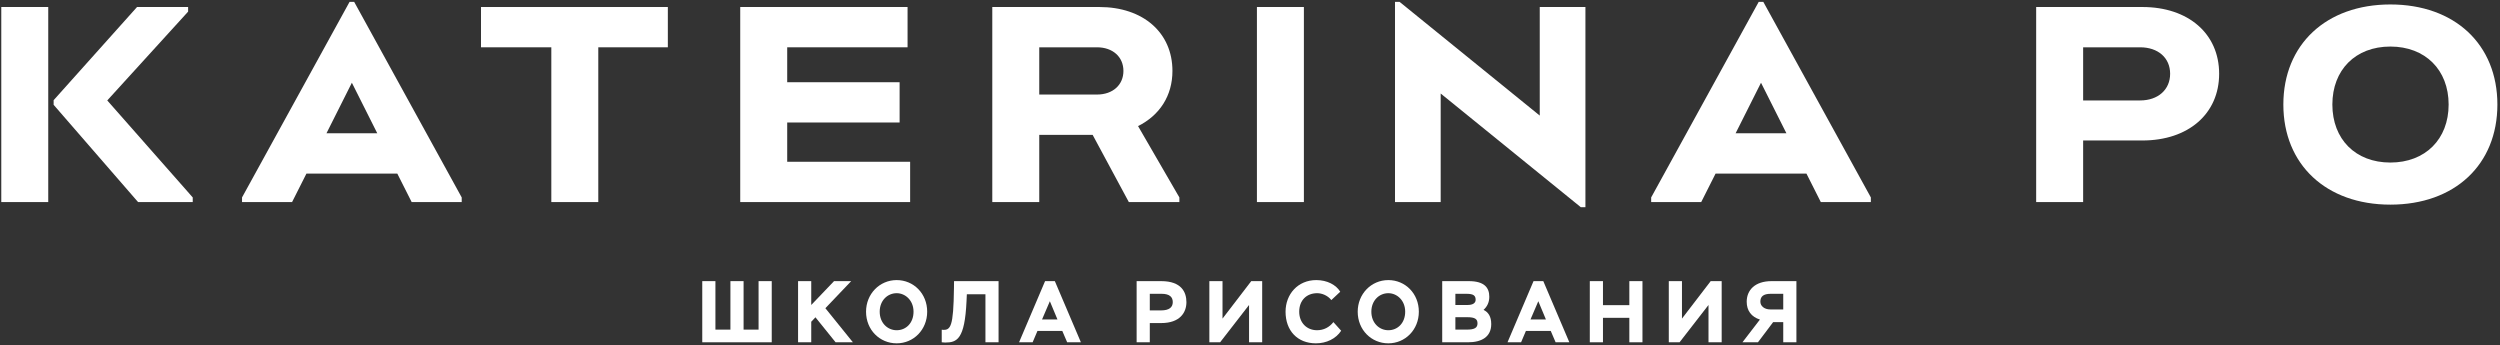 <?xml version="1.0" encoding="UTF-8"?> <svg xmlns="http://www.w3.org/2000/svg" width="949" height="131" viewBox="0 0 949 131" fill="none"><rect x="0" y="0" width="949" height="131" fill="#333333" stroke="none"/><path d="M73.163 74.95V76.704H52.41L20.357 39.787V38.032L52.021 2.66H71.409V4.415L40.717 38.127L73.163 74.95ZM0.486 2.66H18.314V76.704H0.486V2.66Z" fill="white" style="fill:white;fill-opacity:1;"></path><path d="M143.214 50.597L133.57 31.404L123.926 50.597H143.214ZM175.266 74.949V76.704H156.268L150.814 65.893H116.325L110.873 76.704H91.873V74.949L132.693 0.716H134.448L175.266 74.949Z" fill="white" style="fill:white;fill-opacity:1;"></path><path d="M253.512 17.957H227.11V76.705H209.282V17.957H182.588V2.661H253.512V17.957Z" fill="white" style="fill:white;fill-opacity:1;"></path><path d="M345.488 61.408V76.704H280.993V2.66H344.51V17.957H298.822V31.215H341.49V46.501H298.822V61.408H345.488Z" fill="white" style="fill:white;fill-opacity:1;"></path><path d="M394.501 35.889H416.421C422.462 35.889 426.454 32.181 426.454 26.928C426.454 21.56 422.362 17.957 416.421 17.957H394.501V35.889ZM447.691 74.949V76.704H428.502L414.761 51.185H394.501V76.704H376.673V2.661H417.298C433.955 2.661 445.059 12.409 445.059 26.928C445.059 36.373 440.19 43.778 432.006 47.866L447.691 74.949Z" fill="white" style="fill:white;fill-opacity:1;"></path><path d="M477.127 2.66H494.955V76.704H477.127V2.66Z" fill="white" style="fill:white;fill-opacity:1;"></path><path d="M601.828 2.661V78.658H600.079L546.884 35.501V76.704H529.544V0.717H531.293L584.488 43.874V2.661H601.828Z" fill="white" style="fill:white;fill-opacity:1;"></path><path d="M678.124 50.597L668.48 31.404L658.836 50.597H678.124ZM710.176 74.949V76.704H691.177L685.725 65.893H651.234L645.782 76.704H626.782V74.949L667.602 0.716H669.357L710.176 74.949Z" fill="white" style="fill:white;fill-opacity:1;"></path><path d="M823.783 27.999C823.783 21.958 819.203 17.956 812.384 17.956H790.759V38.127H812.384C819.203 38.127 823.783 34.03 823.783 27.999ZM842.388 27.999C842.388 43.191 830.7 53.328 813.262 53.328H790.759V76.704H772.93V2.661H813.262C830.7 2.661 842.388 12.798 842.388 27.999Z" fill="white" style="fill:white;fill-opacity:1;"></path><path d="M929.5 39.682C929.5 26.529 920.633 17.672 907.385 17.672C894.133 17.672 885.365 26.529 885.365 39.682C885.365 52.836 894.133 61.702 907.385 61.702C920.633 61.702 929.5 52.836 929.5 39.682ZM866.76 39.682C866.76 16.885 883.028 1.693 907.385 1.693C931.837 1.693 948.01 16.885 948.01 39.682C948.01 62.48 931.837 77.681 907.385 77.681C883.028 77.681 866.76 62.48 866.76 39.682Z" fill="white" style="fill:white;fill-opacity:1;"></path><path d="M266.578 106.718H271.575V125.122H277.266V106.718H282.263V125.122H287.954V106.718H292.951V129.93H266.578V106.718Z" fill="white" style="fill:white;fill-opacity:1;"></path><path d="M302.948 106.718H307.947V115.77L316.604 106.718H323.109L313.313 116.997L323.755 129.93H317.188L309.545 120.445L307.947 122.137V129.93H302.948V106.718Z" fill="white" style="fill:white;fill-opacity:1;"></path><path d="M340.379 125.355C343.916 125.355 346.776 122.635 346.776 118.323C346.776 114.013 343.655 111.295 340.379 111.295C336.964 111.295 333.935 114.013 333.935 118.323C333.935 122.635 336.964 125.355 340.379 125.355ZM340.379 106.32C346.807 106.32 351.959 111.425 351.959 118.323C351.959 125.155 346.807 130.328 340.379 130.328C333.935 130.328 328.752 125.22 328.752 118.323C328.752 111.625 333.843 106.32 340.379 106.32Z" fill="white" style="fill:white;fill-opacity:1;"></path><path d="M374.073 111.691H367.014L366.892 114.379C366.214 128.768 363.308 130.03 358.772 130.03C358.388 130.03 357.894 129.995 357.48 129.93V125.155C360.925 125.586 361.924 124.094 362.124 109.338L362.154 106.718H379.056V129.93H374.073V111.691Z" fill="white" style="fill:white;fill-opacity:1;"></path><path d="M395.557 121.276H401.416L398.525 114.344L395.557 121.276ZM396.71 106.718H400.417L410.305 129.93H405.092L403.246 125.62H393.82L391.989 129.93H386.837L396.71 106.718Z" fill="white" style="fill:white;fill-opacity:1;"></path><path d="M436.463 111.526V117.827H440.738C443.861 117.827 445.183 116.634 445.183 114.676C445.183 112.852 444.091 111.526 440.938 111.526H436.463ZM431.465 129.93V106.718H440.801C448.474 106.718 450.366 110.895 450.366 114.708C450.366 118.623 447.921 122.635 440.801 122.635H436.463V129.93H431.465Z" fill="white" style="fill:white;fill-opacity:1;"></path><path d="M459.07 129.93V106.718H464.067V120.943L474.971 106.718H479.123V129.93H474.14V115.77L463.16 129.93H459.07Z" fill="white" style="fill:white;fill-opacity:1;"></path><path d="M509.111 125.553C507.082 128.603 503.514 130.327 499.515 130.327C492.503 130.327 487.996 125.519 487.996 118.323C487.996 111.691 492.656 106.321 499.654 106.321C503.775 106.321 507.158 108.111 508.758 110.73L505.374 113.913C504.036 112.189 501.838 111.295 500.007 111.295C495.978 111.295 493.179 114.013 493.179 118.323C493.179 122.502 496.039 125.355 499.946 125.355C502.452 125.355 504.606 124.259 506.159 122.27L509.111 125.553Z" fill="white" style="fill:white;fill-opacity:1;"></path><path d="M527.011 125.355C530.549 125.355 533.409 122.635 533.409 118.323C533.409 114.013 530.287 111.295 527.011 111.295C523.598 111.295 520.567 114.013 520.567 118.323C520.567 122.635 523.598 125.355 527.011 125.355ZM527.011 106.32C533.439 106.32 538.591 111.425 538.591 118.323C538.591 125.155 533.439 130.328 527.011 130.328C520.567 130.328 515.385 125.22 515.385 118.323C515.385 111.625 520.475 106.32 527.011 106.32Z" fill="white" style="fill:white;fill-opacity:1;"></path><path d="M552.463 120.412V125.122H556.768C559.768 125.122 560.859 124.424 560.859 122.735C560.859 121.11 559.86 120.412 557.031 120.412H552.463ZM552.463 111.526V115.77H557.123C559.121 115.77 560.152 115.008 560.152 113.814C560.152 112.288 559.444 111.526 556.707 111.526H552.463ZM547.464 106.718H557.537C563.443 106.718 565.335 109.172 565.335 112.654C565.335 114.942 564.396 116.5 563.151 117.627C564.98 118.523 566.072 120.147 566.072 123.032C566.072 127.907 562.381 129.93 557.292 129.93H547.464V106.718Z" fill="white" style="fill:white;fill-opacity:1;"></path><path d="M580.974 121.276H586.833L583.942 114.344L580.974 121.276ZM582.128 106.718H585.834L595.722 129.93H590.509L588.664 125.62H579.237L577.406 129.93H572.254L582.128 106.718Z" fill="white" style="fill:white;fill-opacity:1;"></path><path d="M618.498 120.645H608.487V129.93H603.488V106.718H608.487V115.837H618.498V106.718H623.48V129.93H618.498V120.645Z" fill="white" style="fill:white;fill-opacity:1;"></path><path d="M633.476 129.93V106.718H638.474V120.943L649.378 106.718H653.546V129.93H648.547V115.77L637.567 129.93H633.476Z" fill="white" style="fill:white;fill-opacity:1;"></path><path d="M676.92 117.462V111.526H672.184C669.323 111.526 668.231 112.587 668.231 114.511C668.231 116.135 669.708 117.462 671.999 117.462H676.92ZM676.92 122.27H673.091L667.324 129.93H661.434L668.063 121.308C664.848 120.28 663.048 117.959 663.048 114.543C663.048 110.134 666.171 106.718 672.476 106.718H681.918V129.93H676.92V122.27Z" fill="white" style="fill:white;fill-opacity:1;"></path></svg> 
